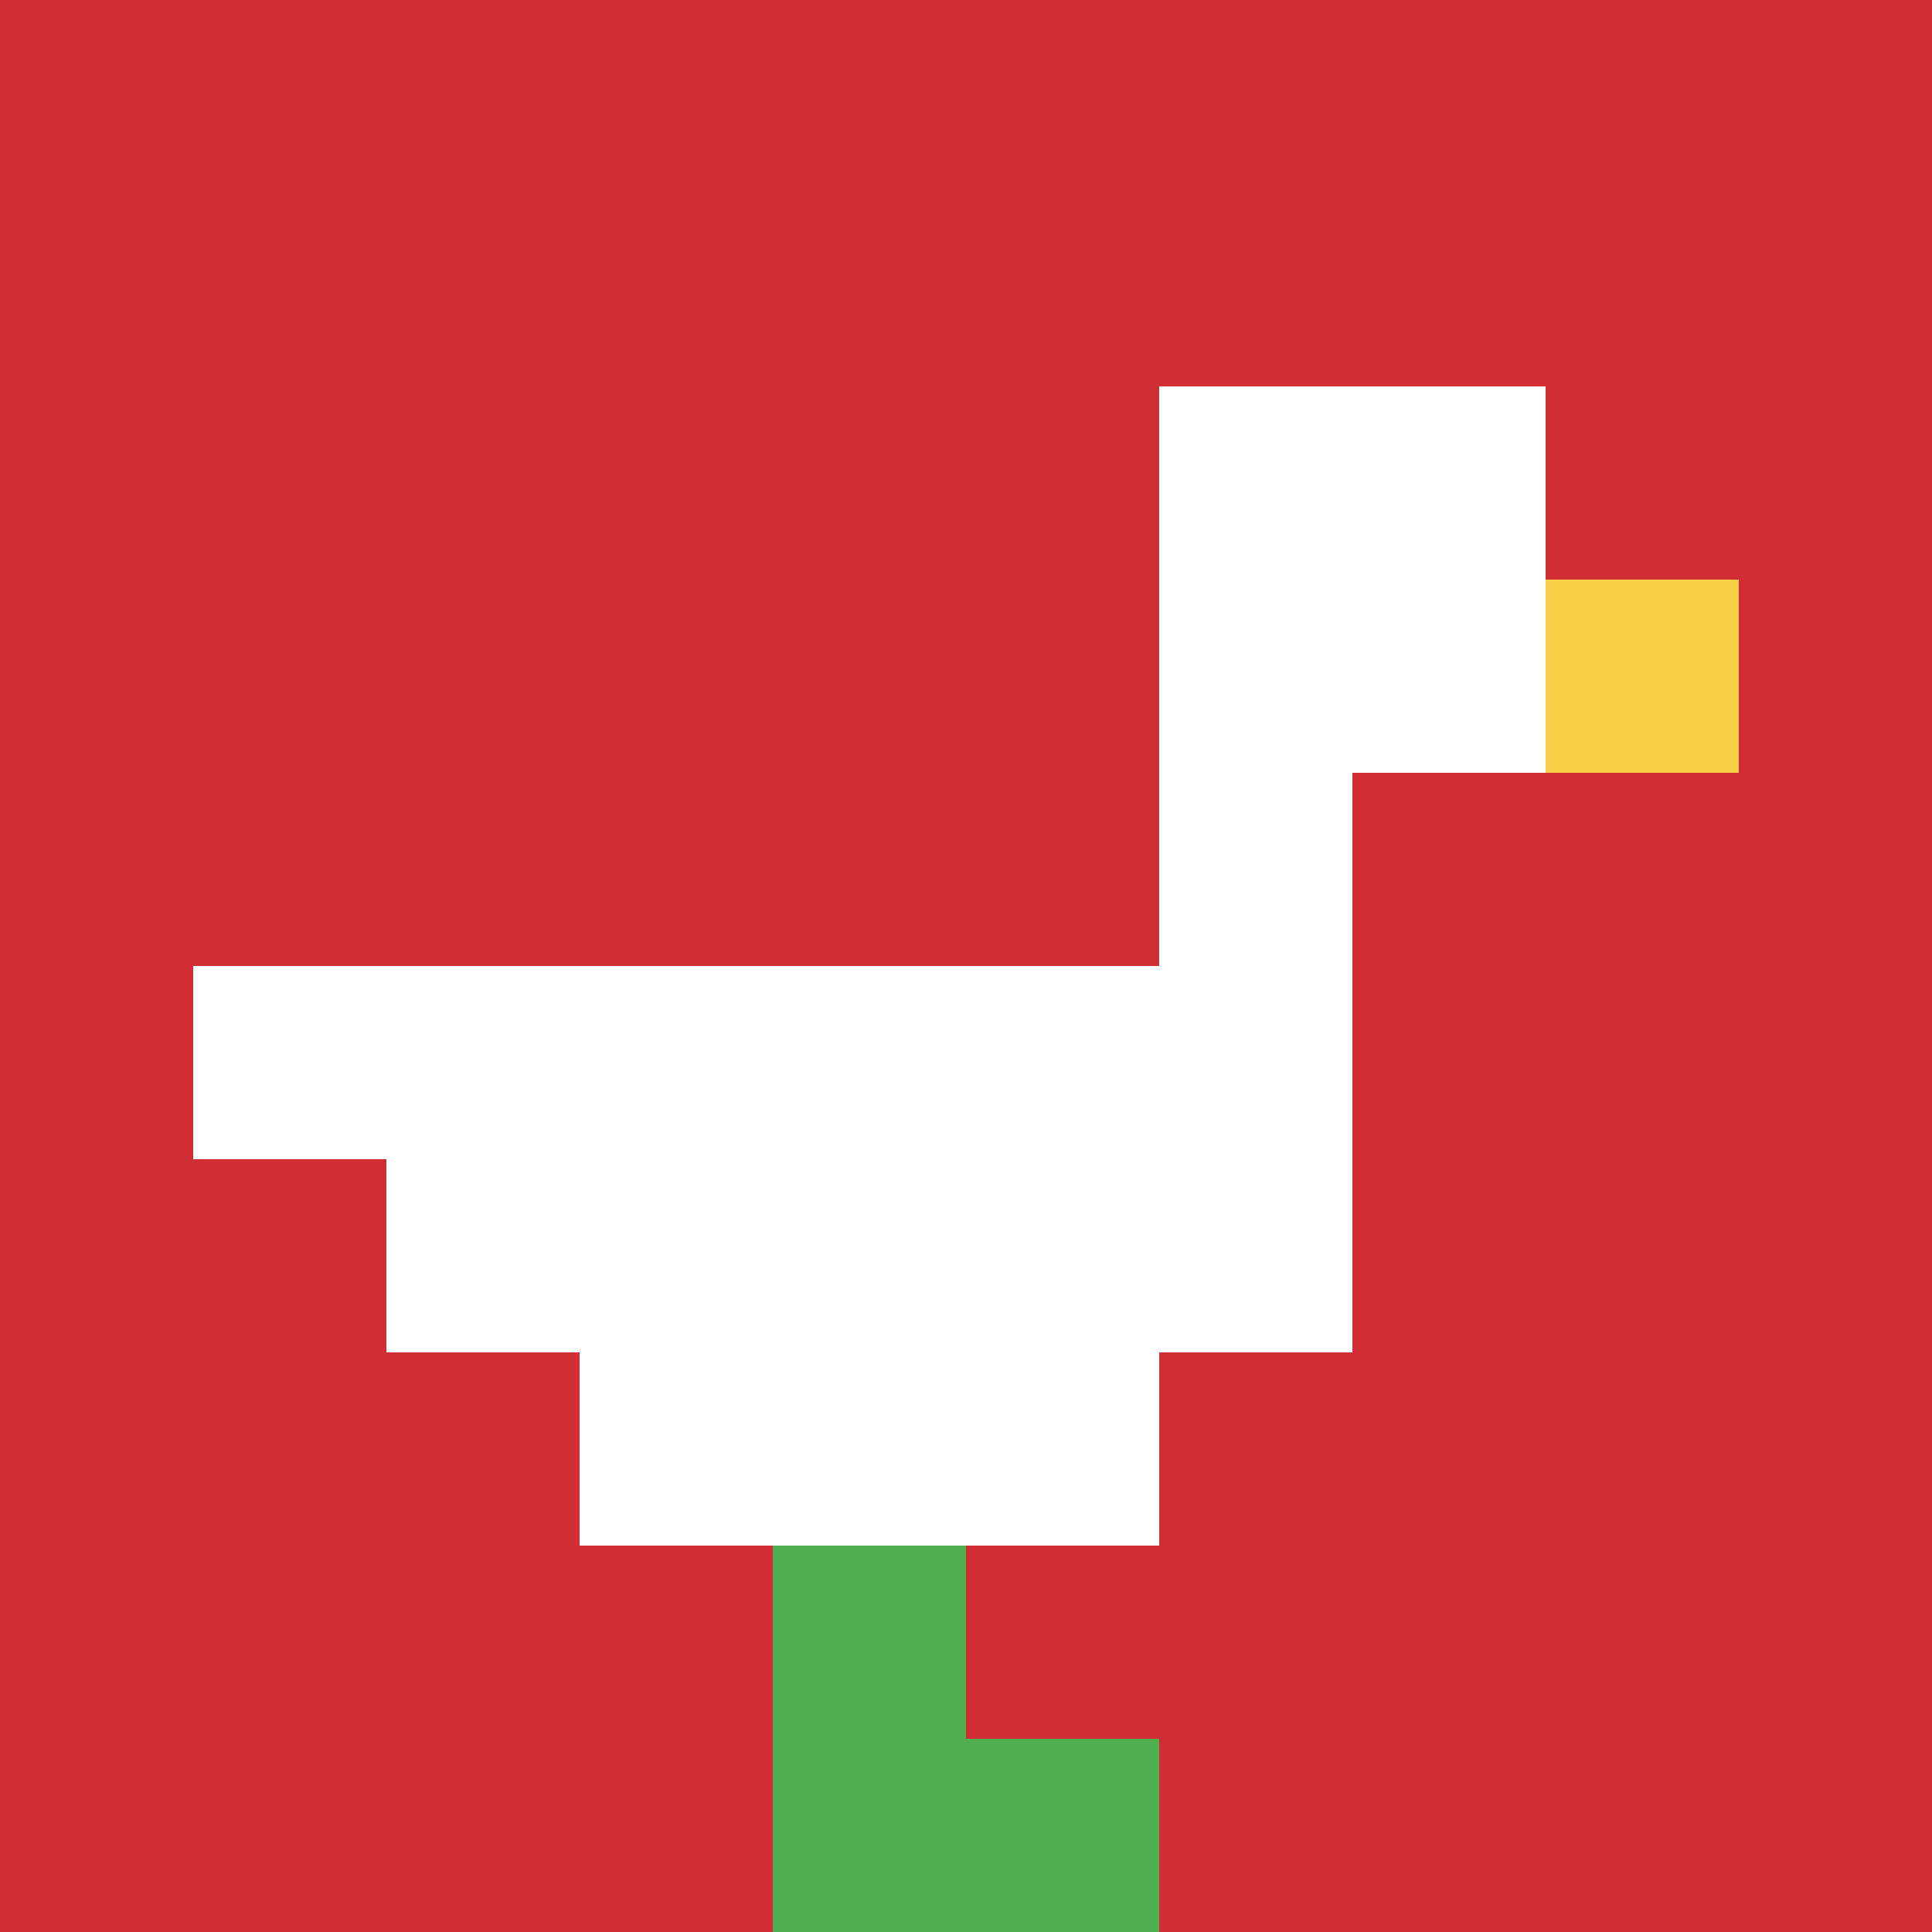 <svg xmlns="http://www.w3.org/2000/svg" version="1.1" width="278" height="278"><title>'goose-pfp-808945' by Dmitri Cherniak</title><desc>seed=808945
backgroundColor=#ffffff
padding=20
innerPadding=0
timeout=500
dimension=1
border=false
Save=function(){return n.handleSave()}
frame=197

Rendered at Wed Oct 04 2023 13:21:03 GMT+1100 (Australian Eastern Daylight Time)
Generated in &lt;1ms
</desc><defs></defs><rect width="100%" height="100%" fill="#ffffff"></rect><g><g id="0-0"><rect x="0" y="0" height="278" width="278" fill="#D12D35"></rect><g><rect id="0-0-6-2-2-2" x="166.8" y="55.6" width="55.6" height="55.6" fill="#ffffff"></rect><rect id="0-0-6-2-1-4" x="166.8" y="55.6" width="27.8" height="111.2" fill="#ffffff"></rect><rect id="0-0-1-5-5-1" x="27.8" y="139" width="139" height="27.8" fill="#ffffff"></rect><rect id="0-0-2-5-5-2" x="55.6" y="139" width="139" height="55.6" fill="#ffffff"></rect><rect id="0-0-3-5-3-3" x="83.4" y="139" width="83.4" height="83.4" fill="#ffffff"></rect><rect id="0-0-8-3-1-1" x="222.4" y="83.4" width="27.8" height="27.8" fill="#F7CF46"></rect><rect id="0-0-4-8-1-2" x="111.2" y="222.4" width="27.8" height="55.6" fill="#4FAE4F"></rect><rect id="0-0-4-9-2-1" x="111.2" y="250.2" width="55.6" height="27.8" fill="#4FAE4F"></rect></g><rect x="0" y="0" stroke="white" stroke-width="0" height="278" width="278" fill="none"></rect></g></g></svg>